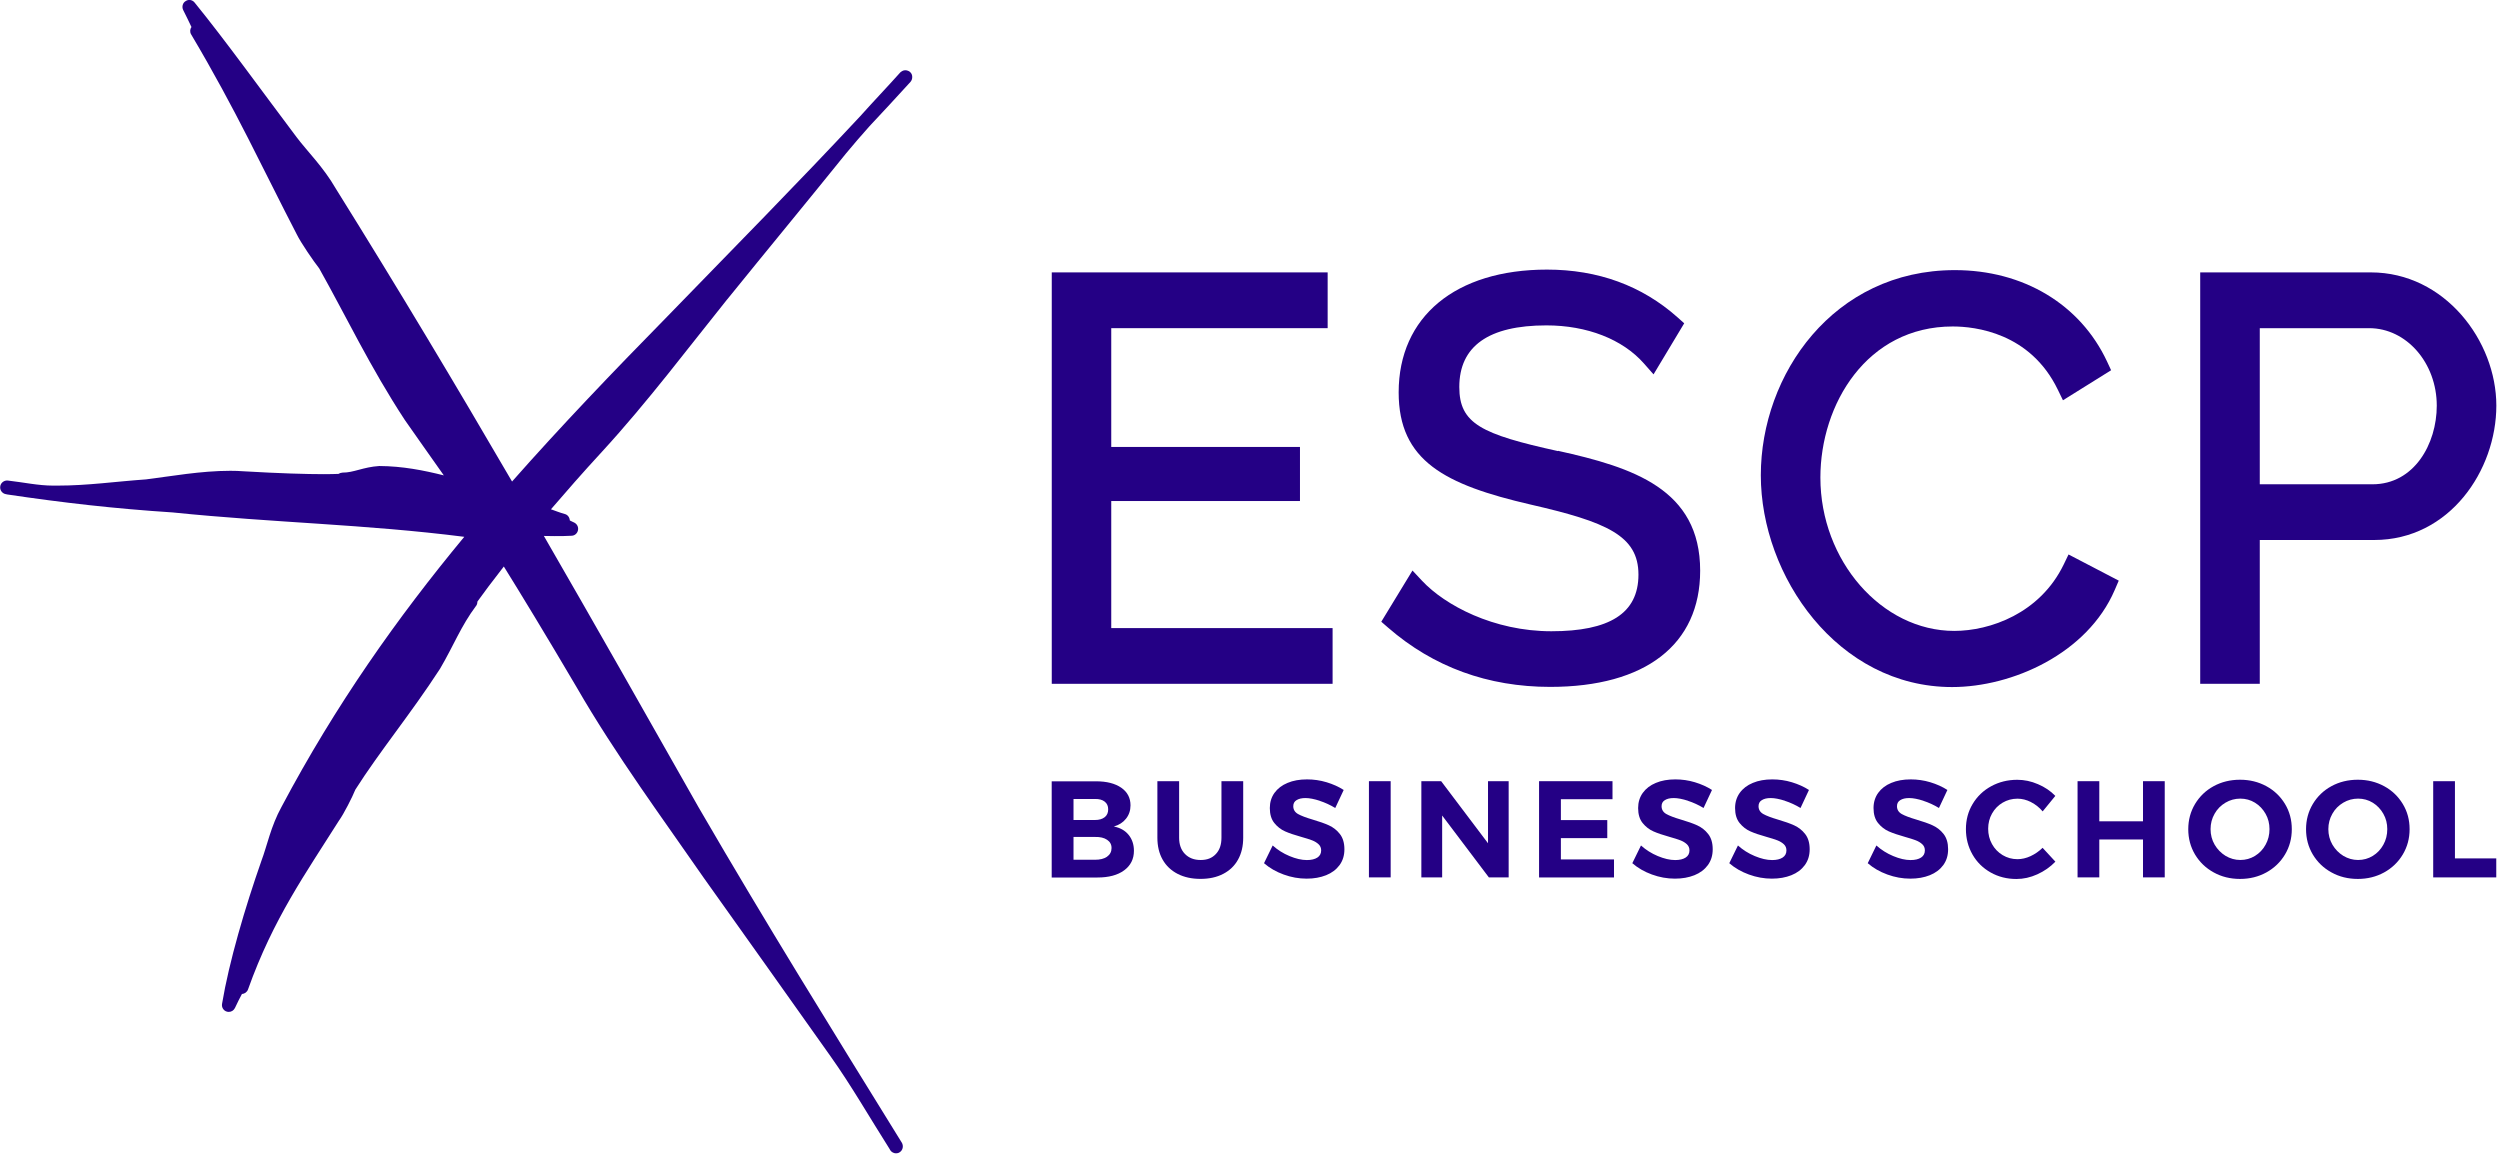 <svg width="168" height="78" viewBox="0 0 168 78" fill="none" xmlns="http://www.w3.org/2000/svg">
<g clip-path="url(#clip0_5533_19440)">
<path d="M48.865 20.124C51.614 16.726 54.118 13.703 56.857 10.306C57.367 9.686 57.895 9.085 58.428 8.484C59.342 7.514 60.255 6.519 61.187 5.5C61.264 5.409 61.307 5.289 61.302 5.164C61.302 5.044 61.254 4.923 61.158 4.842C61.125 4.808 61.077 4.774 61.014 4.755C60.894 4.707 60.75 4.707 60.639 4.77C60.591 4.794 60.543 4.832 60.5 4.866C59.625 5.846 58.707 6.802 57.818 7.797C53.551 12.372 49.394 16.577 44.819 21.292C41.186 24.992 37.716 28.616 34.41 32.359C30.666 25.934 26.817 19.489 22.563 12.67C21.737 11.233 20.641 10.162 19.925 9.21C17.657 6.202 15.143 2.708 13.077 0.171C12.928 -0.017 12.668 -0.06 12.476 0.074C12.274 0.19 12.207 0.459 12.308 0.67C12.529 1.117 12.707 1.468 12.865 1.814C12.764 1.963 12.75 2.16 12.846 2.314C15.869 7.403 17.681 11.392 19.939 15.741C20.213 16.308 21.083 17.572 21.448 18.033C23.241 21.22 24.875 24.675 27.206 28.226C27.845 29.159 28.864 30.567 29.825 31.946C28.465 31.605 27.057 31.326 25.485 31.316C24.409 31.384 23.76 31.768 23.02 31.759H23.015C22.924 31.763 22.823 31.797 22.756 31.845C22.506 31.855 22.179 31.864 21.766 31.864C20.588 31.864 18.781 31.811 16.393 31.672C16.085 31.648 15.783 31.638 15.48 31.638C13.485 31.638 11.481 32.008 9.814 32.215C7.757 32.359 5.892 32.633 3.879 32.633H3.653C3.614 32.633 3.566 32.633 3.557 32.633C2.576 32.633 1.577 32.412 0.52 32.292C0.27 32.268 0.039 32.451 0.015 32.696C-0.019 32.941 0.154 33.171 0.404 33.21H0.419C0.419 33.21 0.447 33.224 0.462 33.224C4.254 33.787 7.69 34.181 11.597 34.435C18.464 35.137 24.534 35.228 31.199 36.074C26.692 41.519 22.559 47.358 18.921 54.216C18.2 55.518 17.94 56.868 17.575 57.825C16.465 60.992 15.393 64.63 14.922 67.456C14.879 67.686 15.018 67.917 15.239 67.979C15.283 67.994 15.326 67.999 15.374 67.999C15.547 67.999 15.701 67.907 15.787 67.739C15.965 67.359 16.109 67.071 16.258 66.797C16.436 66.787 16.604 66.667 16.667 66.49C18.363 61.722 20.569 58.656 22.78 55.143C23.097 54.711 23.688 53.543 23.88 53.062C25.529 50.467 27.6 47.978 29.57 44.941C30.507 43.345 30.964 42.091 31.997 40.707H32.002C32.059 40.62 32.084 40.515 32.084 40.423C32.458 39.9 33.064 39.083 33.857 38.069C34.977 39.871 36.615 42.557 38.749 46.181C41.354 50.708 44.694 55.23 47.294 58.993C50.249 63.13 52.873 66.845 55.8 70.964C57.218 72.963 58.448 75.111 59.774 77.201C59.789 77.235 59.808 77.259 59.827 77.293V77.298C59.913 77.427 60.067 77.504 60.212 77.504C60.293 77.504 60.38 77.485 60.457 77.432C60.673 77.298 60.73 77.009 60.605 76.793C55.848 69.094 51.561 62.203 46.943 54.249C43.377 47.949 39.984 41.966 36.548 36.016C36.788 36.016 37.038 36.026 37.274 36.026C37.663 36.026 38.043 36.026 38.422 36.002C38.624 35.992 38.797 35.843 38.84 35.632C38.884 35.43 38.788 35.224 38.6 35.123C38.48 35.075 38.384 35.012 38.292 34.974C38.278 34.767 38.148 34.589 37.951 34.541C37.62 34.45 37.327 34.33 37.024 34.224C38.028 33.056 39.148 31.773 40.45 30.36C43.483 27.063 46.395 23.19 48.87 20.114" fill="#240085"/>
<path d="M74.676 33.669H87.358V30.035H74.676V22.053H89.218V18.305H70.678V45.952H89.55V42.208H74.676V33.669Z" fill="#240085"/>
<path d="M104.697 30.314C99.56 29.18 98.065 28.478 98.065 26.008C98.065 23.259 100.036 21.866 103.919 21.866C106.648 21.866 109.037 22.798 110.469 24.422L111.118 25.158L113.179 21.726L112.728 21.323C110.334 19.194 107.384 18.117 103.957 18.117C97.811 18.117 93.99 21.279 93.99 26.369C93.99 30.977 97.104 32.573 102.847 33.904C107.965 35.077 110.104 35.99 110.104 38.614C110.104 41.237 108.133 42.42 104.25 42.42C100.367 42.42 97.099 40.67 95.566 39.032L94.918 38.34L92.822 41.781L93.288 42.184C96.326 44.823 99.988 46.159 104.173 46.159C110.575 46.159 114.251 43.314 114.251 38.349C114.251 32.861 109.729 31.41 104.697 30.295V30.314Z" fill="#240085"/>
<path d="M138.679 37.938C137.084 41.23 133.72 42.397 131.327 42.397C126.449 42.397 122.33 37.678 122.33 32.094C122.33 27.173 125.444 21.939 131.221 21.939C132.725 21.939 136.426 22.353 138.281 26.178L138.631 26.899L141.866 24.88L141.592 24.289C139.794 20.45 135.969 18.152 131.365 18.152C123.205 18.152 118.327 25.164 118.327 31.94C118.327 38.716 123.493 46.17 131.182 46.17C135.219 46.17 140.27 43.93 142.111 39.644L142.38 39.019L139.006 37.26L138.684 37.928L138.679 37.938Z" fill="#240085"/>
<path d="M159.32 18.305H147.854V45.952H151.857V36.288H159.541C164.611 36.288 167.754 31.602 167.754 27.258C167.754 22.913 164.289 18.305 159.32 18.305ZM151.857 22.053H159.209C161.713 22.053 163.751 24.389 163.751 27.263C163.751 29.824 162.237 32.544 159.431 32.544H151.857V22.048V22.053Z" fill="#240085"/>
<path d="M75.35 52.936C75.763 53.225 75.97 53.619 75.97 54.119C75.97 54.465 75.869 54.763 75.667 55.017C75.465 55.272 75.191 55.445 74.85 55.541C75.268 55.623 75.6 55.805 75.84 56.099C76.08 56.392 76.2 56.752 76.2 57.175C76.2 57.728 75.979 58.165 75.542 58.487C75.105 58.809 74.509 58.968 73.754 58.968H70.674V52.504H73.653C74.369 52.504 74.932 52.648 75.35 52.936ZM74.235 54.916C74.394 54.791 74.47 54.614 74.47 54.388C74.47 54.162 74.394 53.994 74.235 53.869C74.076 53.744 73.86 53.686 73.581 53.691H72.14V55.104H73.581C73.86 55.104 74.076 55.041 74.235 54.916ZM74.398 57.564C74.595 57.425 74.696 57.233 74.696 56.988C74.696 56.743 74.595 56.57 74.398 56.435C74.201 56.3 73.927 56.233 73.581 56.243H72.14V57.776H73.581C73.927 57.776 74.196 57.709 74.398 57.569V57.564Z" fill="#240085"/>
<path d="M79.631 57.388C79.896 57.657 80.242 57.792 80.684 57.792C81.126 57.792 81.448 57.662 81.703 57.393C81.957 57.129 82.082 56.764 82.082 56.293V52.496H83.543V56.293C83.543 56.86 83.428 57.35 83.197 57.763C82.967 58.181 82.635 58.498 82.202 58.724C81.77 58.95 81.26 59.061 80.674 59.061C80.088 59.061 79.574 58.95 79.136 58.724C78.699 58.498 78.363 58.181 78.127 57.763C77.892 57.35 77.776 56.855 77.776 56.293V52.496H79.237V56.293C79.237 56.754 79.367 57.119 79.631 57.388Z" fill="#240085"/>
<path d="M88.686 53.812C88.311 53.692 87.994 53.629 87.73 53.629C87.465 53.629 87.278 53.677 87.129 53.769C86.98 53.86 86.908 53.995 86.908 54.177C86.908 54.403 87.014 54.581 87.225 54.701C87.437 54.821 87.768 54.946 88.21 55.076C88.652 55.206 89.022 55.335 89.306 55.465C89.59 55.595 89.839 55.787 90.041 56.047C90.243 56.306 90.344 56.647 90.344 57.07C90.344 57.493 90.234 57.839 90.017 58.137C89.796 58.435 89.498 58.661 89.114 58.815C88.729 58.968 88.297 59.045 87.807 59.045C87.283 59.045 86.769 58.954 86.259 58.767C85.755 58.584 85.312 58.329 84.942 58.007L85.524 56.816C85.851 57.109 86.225 57.349 86.653 57.527C87.081 57.705 87.465 57.796 87.821 57.796C88.124 57.796 88.359 57.738 88.528 57.628C88.696 57.517 88.782 57.358 88.782 57.147C88.782 56.979 88.725 56.844 88.609 56.734C88.494 56.628 88.35 56.537 88.172 56.469C87.994 56.402 87.754 56.325 87.446 56.239C87.004 56.114 86.639 55.994 86.36 55.869C86.076 55.744 85.836 55.556 85.634 55.306C85.433 55.057 85.332 54.72 85.332 54.302C85.332 53.913 85.437 53.572 85.644 53.283C85.851 52.995 86.149 52.764 86.523 52.611C86.898 52.452 87.336 52.375 87.835 52.375C88.278 52.375 88.72 52.438 89.147 52.567C89.575 52.697 89.964 52.87 90.296 53.086L89.729 54.297C89.397 54.096 89.042 53.932 88.672 53.812H88.686Z" fill="#240085"/>
<path d="M91.992 52.496H93.453V58.96H91.992V52.496Z" fill="#240085"/>
<path d="M99.994 52.496H101.382V58.96H100.051L96.913 54.803V58.96H95.515V52.496H96.846L99.994 56.667V52.496Z" fill="#240085"/>
<path d="M103.425 52.496H108.36V53.707H104.891V55.11H108.009V56.322H104.891V57.754H108.461V58.965H103.425V52.501V52.496Z" fill="#240085"/>
<path d="M113.436 53.812C113.061 53.692 112.744 53.629 112.48 53.629C112.215 53.629 112.028 53.677 111.879 53.769C111.73 53.86 111.658 53.995 111.658 54.177C111.658 54.403 111.764 54.581 111.975 54.701C112.187 54.821 112.518 54.946 112.96 55.076C113.402 55.206 113.772 55.335 114.056 55.465C114.34 55.595 114.589 55.787 114.791 56.047C114.993 56.306 115.094 56.647 115.094 57.07C115.094 57.493 114.983 57.839 114.767 58.137C114.546 58.435 114.248 58.661 113.864 58.815C113.479 58.968 113.047 59.045 112.557 59.045C112.033 59.045 111.519 58.954 111.009 58.767C110.505 58.584 110.062 58.329 109.692 58.007L110.274 56.816C110.601 57.109 110.976 57.349 111.403 57.527C111.831 57.705 112.215 57.796 112.571 57.796C112.874 57.796 113.109 57.738 113.277 57.628C113.446 57.517 113.532 57.358 113.532 57.147C113.532 56.979 113.474 56.844 113.359 56.734C113.244 56.628 113.1 56.537 112.922 56.469C112.744 56.402 112.504 56.325 112.196 56.239C111.754 56.114 111.389 55.994 111.11 55.869C110.827 55.744 110.586 55.556 110.384 55.306C110.183 55.057 110.082 54.72 110.082 54.302C110.082 53.913 110.187 53.572 110.394 53.283C110.601 52.995 110.899 52.764 111.273 52.611C111.648 52.452 112.086 52.375 112.585 52.375C113.028 52.375 113.47 52.438 113.897 52.567C114.325 52.697 114.714 52.87 115.046 53.086L114.479 54.297C114.147 54.096 113.792 53.932 113.422 53.812H113.436Z" fill="#240085"/>
<path d="M119.952 53.812C119.577 53.692 119.26 53.629 118.995 53.629C118.731 53.629 118.544 53.677 118.395 53.769C118.246 53.86 118.174 53.995 118.174 54.177C118.174 54.403 118.279 54.581 118.491 54.701C118.702 54.821 119.034 54.946 119.476 55.076C119.918 55.206 120.288 55.335 120.572 55.465C120.855 55.595 121.105 55.787 121.307 56.047C121.509 56.306 121.61 56.647 121.61 57.07C121.61 57.493 121.499 57.839 121.283 58.137C121.062 58.435 120.764 58.661 120.379 58.815C119.995 58.968 119.562 59.045 119.072 59.045C118.548 59.045 118.034 58.954 117.525 58.767C117.02 58.584 116.578 58.329 116.208 58.007L116.79 56.816C117.116 57.109 117.491 57.349 117.919 57.527C118.347 57.705 118.731 57.796 119.087 57.796C119.389 57.796 119.625 57.738 119.793 57.628C119.961 57.517 120.048 57.358 120.048 57.147C120.048 56.979 119.99 56.844 119.875 56.734C119.759 56.628 119.615 56.537 119.437 56.469C119.26 56.402 119.019 56.325 118.712 56.239C118.27 56.114 117.904 55.994 117.626 55.869C117.342 55.744 117.102 55.556 116.9 55.306C116.698 55.057 116.597 54.72 116.597 54.302C116.597 53.913 116.703 53.572 116.91 53.283C117.116 52.995 117.414 52.764 117.789 52.611C118.164 52.452 118.601 52.375 119.101 52.375C119.543 52.375 119.985 52.438 120.413 52.567C120.841 52.697 121.23 52.87 121.562 53.086L120.995 54.297C120.663 54.096 120.307 53.932 119.937 53.812H119.952Z" fill="#240085"/>
<path d="M129.255 53.812C128.881 53.692 128.563 53.629 128.299 53.629C128.035 53.629 127.847 53.677 127.698 53.769C127.549 53.86 127.477 53.995 127.477 54.177C127.477 54.403 127.583 54.581 127.794 54.701C128.006 54.821 128.337 54.946 128.78 55.076C129.222 55.206 129.592 55.335 129.875 55.465C130.159 55.595 130.409 55.787 130.611 56.047C130.812 56.306 130.913 56.647 130.913 57.07C130.913 57.493 130.803 57.839 130.587 58.137C130.366 58.435 130.068 58.661 129.683 58.815C129.299 58.968 128.866 59.045 128.376 59.045C127.852 59.045 127.338 58.954 126.828 58.767C126.324 58.584 125.882 58.329 125.512 58.007L126.093 56.816C126.42 57.109 126.795 57.349 127.223 57.527C127.65 57.705 128.035 57.796 128.39 57.796C128.693 57.796 128.929 57.738 129.097 57.628C129.265 57.517 129.351 57.358 129.351 57.147C129.351 56.979 129.294 56.844 129.178 56.734C129.063 56.628 128.919 56.537 128.741 56.469C128.563 56.402 128.323 56.325 128.015 56.239C127.573 56.114 127.208 55.994 126.929 55.869C126.646 55.744 126.406 55.556 126.204 55.306C126.002 55.057 125.901 54.72 125.901 54.302C125.901 53.913 126.007 53.572 126.213 53.283C126.42 52.995 126.718 52.764 127.093 52.611C127.468 52.452 127.905 52.375 128.405 52.375C128.847 52.375 129.289 52.438 129.717 52.567C130.144 52.697 130.534 52.87 130.865 53.086L130.298 54.297C129.967 54.096 129.611 53.932 129.241 53.812H129.255Z" fill="#240085"/>
<path d="M136.479 53.897C136.181 53.748 135.878 53.671 135.575 53.671C135.21 53.671 134.878 53.762 134.576 53.94C134.273 54.118 134.037 54.363 133.864 54.671C133.691 54.978 133.605 55.319 133.605 55.694C133.605 56.069 133.691 56.415 133.864 56.723C134.037 57.035 134.273 57.28 134.576 57.463C134.878 57.645 135.21 57.737 135.575 57.737C135.864 57.737 136.162 57.669 136.46 57.53C136.757 57.391 137.027 57.203 137.262 56.973L138.122 57.905C137.776 58.261 137.373 58.544 136.906 58.755C136.44 58.967 135.974 59.068 135.503 59.068C134.869 59.068 134.292 58.924 133.773 58.631C133.254 58.337 132.846 57.938 132.552 57.424C132.259 56.91 132.11 56.343 132.11 55.718C132.11 55.094 132.259 54.531 132.562 54.027C132.865 53.522 133.278 53.123 133.807 52.835C134.335 52.547 134.917 52.402 135.561 52.402C136.032 52.402 136.493 52.498 136.95 52.696C137.406 52.888 137.796 53.152 138.118 53.484L137.267 54.526C137.046 54.262 136.782 54.056 136.484 53.902L136.479 53.897Z" fill="#240085"/>
<path d="M139.612 52.496H141.073V55.192H144.01V52.496H145.47V58.96H144.01V56.413H141.073V58.96H139.612V52.496Z" fill="#240085"/>
<path d="M152.299 52.831C152.827 53.119 153.245 53.518 153.553 54.028C153.86 54.537 154.009 55.099 154.009 55.724C154.009 56.349 153.856 56.911 153.553 57.42C153.25 57.93 152.827 58.334 152.299 58.627C151.765 58.92 151.179 59.064 150.53 59.064C149.881 59.064 149.29 58.92 148.762 58.627C148.228 58.334 147.815 57.935 147.507 57.425C147.205 56.916 147.051 56.349 147.051 55.724C147.051 55.099 147.205 54.537 147.507 54.028C147.815 53.518 148.228 53.119 148.757 52.831C149.285 52.543 149.877 52.398 150.53 52.398C151.184 52.398 151.765 52.543 152.299 52.831ZM149.55 53.941C149.242 54.124 148.997 54.369 148.819 54.686C148.641 54.998 148.55 55.344 148.55 55.719C148.55 56.094 148.641 56.45 148.824 56.762C149.007 57.074 149.252 57.324 149.555 57.512C149.862 57.694 150.194 57.791 150.549 57.791C150.905 57.791 151.237 57.699 151.535 57.517C151.832 57.334 152.073 57.084 152.246 56.767C152.424 56.45 152.51 56.099 152.51 55.719C152.51 55.34 152.424 54.998 152.246 54.686C152.068 54.374 151.832 54.124 151.535 53.941C151.237 53.758 150.905 53.667 150.549 53.667C150.194 53.667 149.857 53.758 149.55 53.941Z" fill="#240085"/>
<path d="M160.214 52.831C160.742 53.119 161.16 53.518 161.468 54.028C161.776 54.537 161.925 55.099 161.925 55.724C161.925 56.349 161.771 56.911 161.468 57.42C161.165 57.93 160.742 58.334 160.214 58.627C159.68 58.92 159.094 59.064 158.445 59.064C157.796 59.064 157.205 58.92 156.677 58.627C156.143 58.334 155.73 57.935 155.422 57.425C155.12 56.916 154.966 56.349 154.966 55.724C154.966 55.099 155.12 54.537 155.422 54.028C155.73 53.518 156.143 53.119 156.672 52.831C157.2 52.543 157.792 52.398 158.445 52.398C159.099 52.398 159.68 52.543 160.214 52.831ZM157.465 53.941C157.157 54.124 156.912 54.369 156.734 54.686C156.557 54.998 156.465 55.344 156.465 55.719C156.465 56.094 156.557 56.45 156.739 56.762C156.922 57.074 157.167 57.324 157.47 57.512C157.777 57.694 158.109 57.791 158.464 57.791C158.82 57.791 159.152 57.699 159.45 57.517C159.748 57.334 159.988 57.084 160.161 56.767C160.339 56.45 160.425 56.099 160.425 55.719C160.425 55.34 160.339 54.998 160.161 54.686C159.983 54.374 159.748 54.124 159.45 53.941C159.152 53.758 158.82 53.667 158.464 53.667C158.109 53.667 157.772 53.758 157.465 53.941Z" fill="#240085"/>
<path d="M163.511 52.496H164.972V57.686H167.749V58.96H163.511V52.496Z" fill="#240085"/>
</g>
<defs>
<clipPath id="clip0_5533_19440">
<rect width="167.749" height="77.521" fill="white"/>
</clipPath>
</defs>
</svg>
